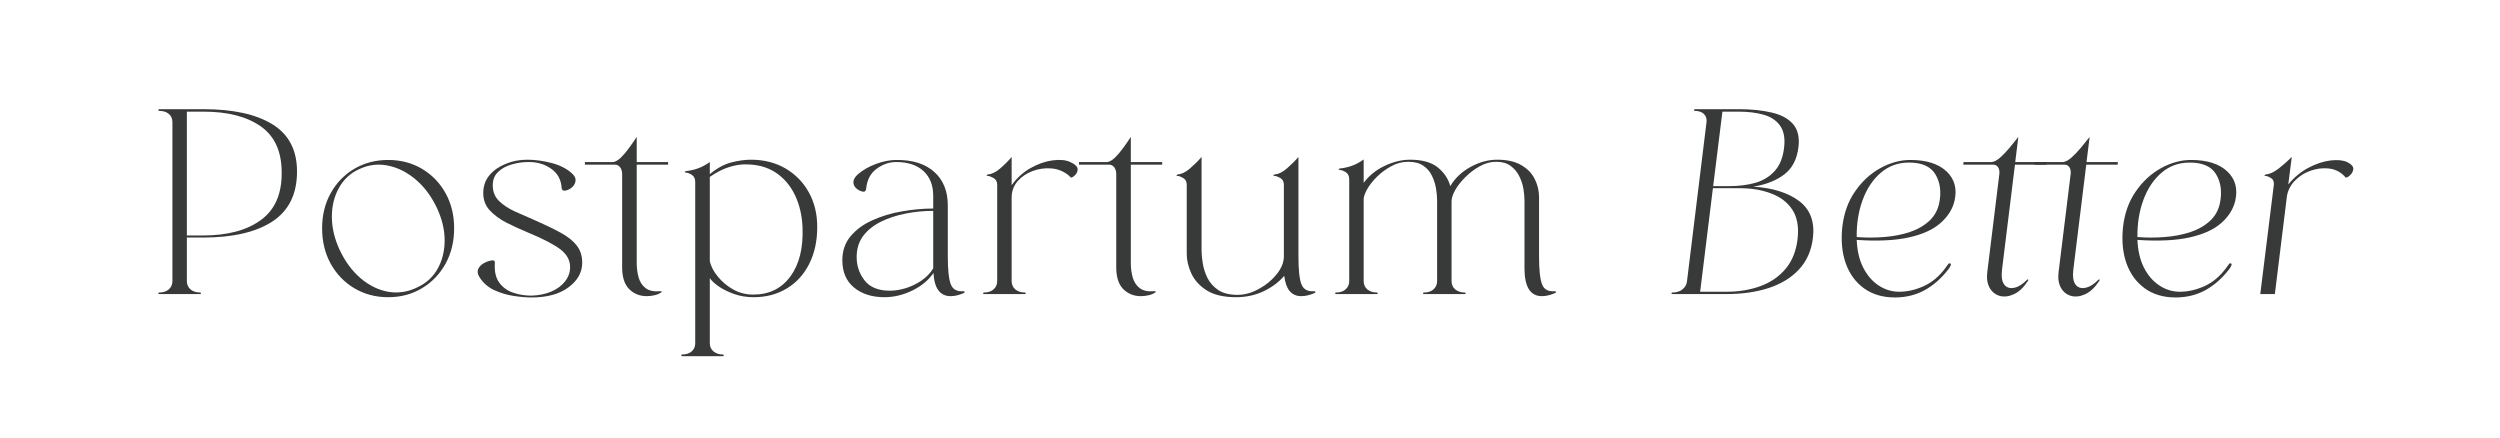 <svg xmlns="http://www.w3.org/2000/svg" xmlns:xlink="http://www.w3.org/1999/xlink" width="400" zoomAndPan="magnify" viewBox="0 0 300 52.5" height="70" preserveAspectRatio="xMidYMid meet" version="1.0"><defs><g/></defs><g fill="#383a39" fill-opacity="1"><g transform="translate(17.424, 35.289)"><g><path d="M 1.672 0 C 1.609 0 1.578 -0.031 1.578 -0.094 C 1.578 -0.156 1.609 -0.188 1.672 -0.188 C 2.16 -0.188 2.547 -0.312 2.828 -0.562 C 3.117 -0.82 3.266 -1.148 3.266 -1.547 L 3.266 -20.625 C 3.266 -21.051 3.117 -21.383 2.828 -21.625 C 2.547 -21.863 2.16 -21.984 1.672 -21.984 C 1.609 -21.984 1.578 -22.016 1.578 -22.078 C 1.578 -22.148 1.609 -22.188 1.672 -22.188 L 7 -22.188 C 10.551 -22.188 13.305 -21.582 15.266 -20.375 C 17.234 -19.164 18.219 -17.273 18.219 -14.703 C 18.219 -11.992 17.227 -9.992 15.25 -8.703 C 13.281 -7.422 10.5 -6.781 6.906 -6.781 L 5 -6.781 L 5 -1.547 C 5 -1.148 5.145 -0.82 5.438 -0.562 C 5.738 -0.312 6.125 -0.188 6.594 -0.188 C 6.656 -0.188 6.688 -0.156 6.688 -0.094 C 6.688 -0.031 6.656 0 6.594 0 Z M 5 -7.031 L 6.906 -7.031 C 9.883 -7.031 12.219 -7.656 13.906 -8.906 C 15.602 -10.156 16.426 -12.086 16.375 -14.703 C 16.352 -17.172 15.508 -18.984 13.844 -20.141 C 12.176 -21.305 9.895 -21.891 7 -21.891 L 5 -21.891 Z M 5 -7.031 "/></g></g></g><g fill="#383a39" fill-opacity="1"><g transform="translate(37.231, 35.289)"><g><path d="M 9.344 0.375 C 7.844 0.375 6.488 0.016 5.281 -0.703 C 4.082 -1.422 3.141 -2.398 2.453 -3.641 C 1.766 -4.891 1.422 -6.305 1.422 -7.891 C 1.422 -9.473 1.766 -10.879 2.453 -12.109 C 3.141 -13.348 4.082 -14.32 5.281 -15.031 C 6.488 -15.738 7.844 -16.094 9.344 -16.094 C 10.863 -16.094 12.219 -15.738 13.406 -15.031 C 14.602 -14.32 15.547 -13.348 16.234 -12.109 C 16.922 -10.879 17.266 -9.473 17.266 -7.891 C 17.266 -6.305 16.922 -4.891 16.234 -3.641 C 15.547 -2.398 14.602 -1.422 13.406 -0.703 C 12.219 0.016 10.863 0.375 9.344 0.375 Z M 12.828 -0.797 C 13.91 -1.297 14.727 -2.039 15.281 -3.031 C 15.844 -4.031 16.125 -5.172 16.125 -6.453 C 16.125 -7.742 15.805 -9.055 15.172 -10.391 C 14.504 -11.785 13.648 -12.914 12.609 -13.781 C 11.578 -14.645 10.473 -15.191 9.297 -15.422 C 8.129 -15.66 6.984 -15.516 5.859 -14.984 C 4.805 -14.504 4 -13.754 3.438 -12.734 C 2.875 -11.723 2.594 -10.57 2.594 -9.281 C 2.594 -7.988 2.898 -6.672 3.516 -5.328 C 4.172 -3.93 5.004 -2.797 6.016 -1.922 C 7.035 -1.047 8.141 -0.5 9.328 -0.281 C 10.523 -0.07 11.691 -0.242 12.828 -0.797 Z M 12.828 -0.797 "/></g></g></g><g fill="#383a39" fill-opacity="1"><g transform="translate(55.928, 35.289)"><g><path d="M 1.609 -2.031 C 1.379 -2.406 1.328 -2.727 1.453 -3 C 1.578 -3.281 1.789 -3.508 2.094 -3.688 C 2.406 -3.863 2.711 -3.977 3.016 -4.031 C 3.348 -4.094 3.492 -3.984 3.453 -3.703 C 3.391 -2.734 3.562 -1.961 3.969 -1.391 C 4.383 -0.816 4.941 -0.41 5.641 -0.172 C 6.336 0.066 7.066 0.188 7.828 0.188 C 8.691 0.164 9.477 0.008 10.188 -0.281 C 10.895 -0.582 11.453 -0.988 11.859 -1.5 C 12.273 -2.02 12.484 -2.598 12.484 -3.234 C 12.484 -4.055 12.098 -4.766 11.328 -5.359 C 10.555 -5.953 9.227 -6.641 7.344 -7.422 C 6.5 -7.773 5.672 -8.156 4.859 -8.562 C 4.047 -8.977 3.375 -9.473 2.844 -10.047 C 2.32 -10.617 2.062 -11.305 2.062 -12.109 C 2.062 -12.953 2.305 -13.664 2.797 -14.25 C 3.297 -14.844 3.945 -15.301 4.75 -15.625 C 5.551 -15.957 6.414 -16.125 7.344 -16.125 C 8.281 -16.125 9.25 -15.992 10.25 -15.734 C 11.25 -15.473 12.055 -15.066 12.672 -14.516 C 13.016 -14.211 13.172 -13.91 13.141 -13.609 C 13.109 -13.305 12.973 -13.047 12.734 -12.828 C 12.504 -12.617 12.242 -12.484 11.953 -12.422 C 11.672 -12.359 11.508 -12.461 11.469 -12.734 C 11.406 -13.734 10.984 -14.504 10.203 -15.047 C 9.422 -15.598 8.504 -15.863 7.453 -15.844 C 6.773 -15.844 6.109 -15.742 5.453 -15.547 C 4.797 -15.359 4.254 -15.055 3.828 -14.641 C 3.41 -14.234 3.203 -13.707 3.203 -13.062 C 3.203 -12.301 3.445 -11.676 3.938 -11.188 C 4.438 -10.695 5.082 -10.27 5.875 -9.906 C 6.664 -9.551 7.492 -9.188 8.359 -8.812 C 9.523 -8.301 10.523 -7.816 11.359 -7.359 C 12.191 -6.91 12.828 -6.406 13.266 -5.844 C 13.711 -5.281 13.938 -4.586 13.938 -3.766 C 13.938 -2.609 13.391 -1.625 12.297 -0.812 C 11.211 0 9.734 0.406 7.859 0.406 C 7.223 0.406 6.5 0.344 5.688 0.219 C 4.875 0.094 4.098 -0.141 3.359 -0.484 C 2.617 -0.836 2.035 -1.352 1.609 -2.031 Z M 1.609 -2.031 "/></g></g></g><g fill="#383a39" fill-opacity="1"><g transform="translate(71.298, 35.289)"><g><path d="M 7.984 -0.156 C 7.754 -0.008 7.484 0.094 7.172 0.156 C 6.867 0.219 6.582 0.25 6.312 0.25 C 5.477 0.25 4.773 -0.031 4.203 -0.594 C 3.641 -1.164 3.359 -2.035 3.359 -3.203 L 3.359 -14.391 C 3.359 -14.723 3.281 -14.992 3.125 -15.203 C 2.969 -15.422 2.75 -15.531 2.469 -15.531 L -1.109 -15.531 L -1.109 -15.844 L 2.281 -15.844 C 2.57 -15.883 2.879 -16.062 3.203 -16.375 C 3.535 -16.695 3.863 -17.082 4.188 -17.531 C 4.52 -17.988 4.828 -18.43 5.109 -18.859 L 5.109 -15.844 L 8.875 -15.844 L 8.875 -15.531 L 5.109 -15.531 L 5.109 -3.734 C 5.109 -3.098 5.188 -2.508 5.344 -1.969 C 5.5 -1.438 5.781 -1.016 6.188 -0.703 C 6.602 -0.398 7.18 -0.281 7.922 -0.344 C 8.047 -0.344 8.109 -0.32 8.109 -0.281 C 8.109 -0.238 8.066 -0.195 7.984 -0.156 Z M 7.984 -0.156 "/></g></g></g><g fill="#383a39" fill-opacity="1"><g transform="translate(80.646, 35.289)"><g><path d="M 1.203 7.453 C 1.141 7.453 1.109 7.414 1.109 7.344 C 1.109 7.281 1.141 7.25 1.203 7.25 C 1.691 7.25 2.078 7.125 2.359 6.875 C 2.641 6.625 2.781 6.297 2.781 5.891 L 2.781 -13.438 C 2.781 -13.832 2.656 -14.113 2.406 -14.281 C 2.156 -14.457 1.91 -14.555 1.672 -14.578 C 1.586 -14.578 1.539 -14.602 1.531 -14.656 C 1.52 -14.707 1.582 -14.742 1.719 -14.766 C 2.156 -14.805 2.613 -14.91 3.094 -15.078 C 3.582 -15.254 4.062 -15.508 4.531 -15.844 L 4.531 -14.391 C 5.395 -15.109 6.254 -15.578 7.109 -15.797 C 7.961 -16.016 8.75 -16.125 9.469 -16.125 C 11.031 -16.125 12.41 -15.773 13.609 -15.078 C 14.805 -14.379 15.738 -13.426 16.406 -12.219 C 17.082 -11.02 17.422 -9.629 17.422 -8.047 C 17.422 -6.359 17.098 -4.879 16.453 -3.609 C 15.816 -2.348 14.922 -1.367 13.766 -0.672 C 12.617 0.023 11.297 0.375 9.797 0.375 C 8.953 0.375 8.176 0.25 7.469 0 C 6.758 -0.25 6.148 -0.547 5.641 -0.891 C 5.129 -1.242 4.758 -1.582 4.531 -1.906 L 4.531 5.891 C 4.531 6.297 4.676 6.625 4.969 6.875 C 5.27 7.125 5.648 7.25 6.109 7.25 C 6.172 7.25 6.203 7.281 6.203 7.344 C 6.203 7.414 6.172 7.453 6.109 7.453 Z M 4.531 -3.953 C 4.656 -3.348 4.973 -2.734 5.484 -2.109 C 5.992 -1.484 6.613 -0.961 7.344 -0.547 C 8.082 -0.141 8.879 0.062 9.734 0.062 C 11.648 0.062 13.141 -0.664 14.203 -2.125 C 15.273 -3.582 15.758 -5.547 15.656 -8.016 C 15.594 -9.473 15.285 -10.77 14.734 -11.906 C 14.18 -13.051 13.398 -13.953 12.391 -14.609 C 11.379 -15.266 10.156 -15.582 8.719 -15.562 C 8.125 -15.562 7.477 -15.445 6.781 -15.219 C 6.082 -15 5.332 -14.613 4.531 -14.062 Z M 4.531 -3.953 "/></g></g></g><g fill="#383a39" fill-opacity="1"><g transform="translate(99.502, 35.289)"><g><path d="M 16.156 -0.125 C 15.594 0.125 15.066 0.25 14.578 0.25 C 13.305 0.25 12.617 -0.676 12.516 -2.531 C 11.922 -1.664 11.07 -0.961 9.969 -0.422 C 8.875 0.109 7.758 0.375 6.625 0.375 C 5.145 0.375 3.93 -0.008 2.984 -0.781 C 2.047 -1.551 1.578 -2.645 1.578 -4.062 C 1.578 -5.195 1.91 -6.16 2.578 -6.953 C 3.242 -7.742 4.113 -8.379 5.188 -8.859 C 6.27 -9.348 7.445 -9.703 8.719 -9.922 C 10 -10.148 11.254 -10.266 12.484 -10.266 L 12.484 -11.781 C 12.484 -13.051 12.094 -14.047 11.312 -14.766 C 10.531 -15.484 9.441 -15.844 8.047 -15.844 C 7.203 -15.844 6.414 -15.57 5.688 -15.031 C 4.957 -14.5 4.539 -13.703 4.438 -12.641 C 4.395 -12.348 4.25 -12.234 4 -12.297 C 3.719 -12.359 3.469 -12.488 3.25 -12.688 C 3.031 -12.883 2.914 -13.125 2.906 -13.406 C 2.895 -13.695 3.055 -14.004 3.391 -14.328 C 4.004 -14.867 4.738 -15.297 5.594 -15.609 C 6.445 -15.93 7.266 -16.094 8.047 -16.094 C 9.992 -16.113 11.508 -15.641 12.594 -14.672 C 13.688 -13.703 14.234 -12.359 14.234 -10.641 L 14.234 -4.531 C 14.234 -2.906 14.352 -1.785 14.594 -1.172 C 14.832 -0.555 15.332 -0.281 16.094 -0.344 C 16.176 -0.344 16.227 -0.32 16.25 -0.281 C 16.27 -0.219 16.238 -0.164 16.156 -0.125 Z M 3.297 -4.562 C 3.273 -3.469 3.586 -2.5 4.234 -1.656 C 4.879 -0.82 5.895 -0.406 7.281 -0.406 C 7.875 -0.406 8.504 -0.504 9.172 -0.703 C 9.836 -0.91 10.469 -1.211 11.062 -1.609 C 11.656 -2.016 12.129 -2.504 12.484 -3.078 L 12.484 -9.984 C 11.348 -9.984 10.238 -9.875 9.156 -9.656 C 8.082 -9.445 7.102 -9.125 6.219 -8.688 C 5.344 -8.258 4.641 -7.703 4.109 -7.016 C 3.586 -6.328 3.316 -5.508 3.297 -4.562 Z M 3.297 -4.562 "/></g></g></g><g fill="#383a39" fill-opacity="1"><g transform="translate(116.71, 35.289)"><g><path d="M 1.359 0 C 1.297 0 1.266 -0.031 1.266 -0.094 C 1.266 -0.156 1.297 -0.188 1.359 -0.188 C 1.848 -0.188 2.234 -0.312 2.516 -0.562 C 2.805 -0.82 2.953 -1.148 2.953 -1.547 L 2.953 -13.094 C 2.953 -13.488 2.805 -13.766 2.516 -13.922 C 2.234 -14.086 2.008 -14.172 1.844 -14.172 C 1.758 -14.172 1.707 -14.195 1.688 -14.25 C 1.676 -14.301 1.738 -14.336 1.875 -14.359 C 2.312 -14.398 2.785 -14.633 3.297 -15.062 C 3.805 -15.5 4.27 -15.961 4.688 -16.453 L 4.688 -13.062 C 5.32 -13.945 6.082 -14.633 6.969 -15.125 C 7.852 -15.625 8.734 -15.93 9.609 -16.047 C 10.492 -16.16 11.195 -16.094 11.719 -15.844 C 12.332 -15.57 12.629 -15.266 12.609 -14.922 C 12.586 -14.586 12.398 -14.301 12.047 -14.062 C 11.91 -13.977 11.82 -13.957 11.781 -14 C 11.738 -14.039 11.645 -14.129 11.5 -14.266 C 10.906 -14.742 10.223 -15.016 9.453 -15.078 C 8.68 -15.141 7.93 -15.035 7.203 -14.766 C 6.473 -14.492 5.867 -14.082 5.391 -13.531 C 4.922 -12.977 4.688 -12.332 4.688 -11.594 L 4.688 -1.547 C 4.688 -1.148 4.832 -0.82 5.125 -0.562 C 5.426 -0.312 5.812 -0.188 6.281 -0.188 C 6.344 -0.188 6.375 -0.156 6.375 -0.094 C 6.375 -0.031 6.344 0 6.281 0 Z M 1.359 0 "/></g></g></g><g fill="#383a39" fill-opacity="1"><g transform="translate(130.59, 35.289)"><g><path d="M 7.984 -0.156 C 7.754 -0.008 7.484 0.094 7.172 0.156 C 6.867 0.219 6.582 0.25 6.312 0.25 C 5.477 0.25 4.773 -0.031 4.203 -0.594 C 3.641 -1.164 3.359 -2.035 3.359 -3.203 L 3.359 -14.391 C 3.359 -14.723 3.281 -14.992 3.125 -15.203 C 2.969 -15.422 2.75 -15.531 2.469 -15.531 L -1.109 -15.531 L -1.109 -15.844 L 2.281 -15.844 C 2.57 -15.883 2.879 -16.062 3.203 -16.375 C 3.535 -16.695 3.863 -17.082 4.188 -17.531 C 4.52 -17.988 4.828 -18.43 5.109 -18.859 L 5.109 -15.844 L 8.875 -15.844 L 8.875 -15.531 L 5.109 -15.531 L 5.109 -3.734 C 5.109 -3.098 5.188 -2.508 5.344 -1.969 C 5.5 -1.438 5.781 -1.016 6.188 -0.703 C 6.602 -0.398 7.18 -0.281 7.922 -0.344 C 8.047 -0.344 8.109 -0.32 8.109 -0.281 C 8.109 -0.238 8.066 -0.195 7.984 -0.156 Z M 7.984 -0.156 "/></g></g></g><g fill="#383a39" fill-opacity="1"><g transform="translate(139.939, 35.289)"><g><path d="M 8.391 0.375 C 6.91 0.375 5.738 0.102 4.875 -0.438 C 4.008 -0.988 3.391 -1.672 3.016 -2.484 C 2.648 -3.297 2.469 -4.07 2.469 -4.812 L 2.469 -13.094 C 2.469 -13.488 2.328 -13.766 2.047 -13.922 C 1.773 -14.086 1.555 -14.172 1.391 -14.172 C 1.305 -14.172 1.258 -14.195 1.25 -14.25 C 1.238 -14.301 1.297 -14.336 1.422 -14.359 C 1.867 -14.398 2.344 -14.633 2.844 -15.062 C 3.352 -15.5 3.82 -15.961 4.25 -16.453 L 4.25 -5.203 C 4.25 -4.797 4.297 -4.297 4.391 -3.703 C 4.484 -3.109 4.672 -2.52 4.953 -1.938 C 5.242 -1.363 5.676 -0.879 6.25 -0.484 C 6.832 -0.098 7.613 0.094 8.594 0.094 C 9.219 0.094 9.852 -0.039 10.5 -0.312 C 11.145 -0.594 11.742 -0.957 12.297 -1.406 C 12.848 -1.863 13.289 -2.359 13.625 -2.891 C 13.957 -3.43 14.125 -3.969 14.125 -4.5 L 14.125 -13.094 C 14.125 -13.488 13.984 -13.766 13.703 -13.922 C 13.422 -14.086 13.195 -14.172 13.031 -14.172 C 12.938 -14.172 12.883 -14.195 12.875 -14.25 C 12.863 -14.301 12.926 -14.336 13.062 -14.359 C 13.5 -14.398 13.969 -14.633 14.469 -15.062 C 14.977 -15.5 15.445 -15.961 15.875 -16.453 L 15.875 -4.531 C 15.875 -2.906 15.992 -1.785 16.234 -1.172 C 16.484 -0.555 16.988 -0.281 17.75 -0.344 C 17.832 -0.344 17.883 -0.32 17.906 -0.281 C 17.926 -0.219 17.895 -0.164 17.812 -0.125 C 17.238 0.125 16.707 0.25 16.219 0.25 C 15.039 0.25 14.359 -0.562 14.172 -2.188 C 13.516 -1.426 12.68 -0.805 11.672 -0.328 C 10.672 0.141 9.578 0.375 8.391 0.375 Z M 8.391 0.375 "/></g></g></g><g fill="#383a39" fill-opacity="1"><g transform="translate(158.953, 35.289)"><g><path d="M 23.984 -11.25 C 23.984 -11.645 23.941 -12.102 23.859 -12.625 C 23.773 -13.145 23.609 -13.648 23.359 -14.141 C 23.117 -14.641 22.773 -15.051 22.328 -15.375 C 21.891 -15.707 21.312 -15.875 20.594 -15.875 C 19.914 -15.875 19.258 -15.695 18.625 -15.344 C 18 -15 17.426 -14.566 16.906 -14.047 C 16.383 -13.535 15.973 -13.016 15.672 -12.484 C 15.379 -11.953 15.234 -11.5 15.234 -11.125 L 15.234 -1.547 C 15.234 -1.148 15.379 -0.82 15.672 -0.562 C 15.973 -0.312 16.359 -0.188 16.828 -0.188 C 16.891 -0.188 16.922 -0.156 16.922 -0.094 C 16.922 -0.031 16.891 0 16.828 0 L 11.922 0 C 11.848 0 11.812 -0.031 11.812 -0.094 C 11.812 -0.156 11.848 -0.188 11.922 -0.188 C 12.398 -0.188 12.781 -0.312 13.062 -0.562 C 13.352 -0.82 13.5 -1.148 13.5 -1.547 L 13.5 -11.25 C 13.5 -11.645 13.457 -12.109 13.375 -12.641 C 13.289 -13.172 13.129 -13.68 12.891 -14.172 C 12.66 -14.672 12.316 -15.078 11.859 -15.391 C 11.41 -15.711 10.805 -15.875 10.047 -15.875 C 9.305 -15.875 8.613 -15.691 7.969 -15.328 C 7.32 -14.973 6.75 -14.547 6.25 -14.047 C 5.758 -13.555 5.375 -13.062 5.094 -12.562 C 4.82 -12.062 4.688 -11.664 4.688 -11.375 L 4.688 -1.547 C 4.688 -1.148 4.832 -0.82 5.125 -0.562 C 5.426 -0.312 5.812 -0.188 6.281 -0.188 C 6.344 -0.188 6.375 -0.156 6.375 -0.094 C 6.375 -0.031 6.344 0 6.281 0 L 1.359 0 C 1.297 0 1.266 -0.031 1.266 -0.094 C 1.266 -0.156 1.297 -0.188 1.359 -0.188 C 1.848 -0.188 2.234 -0.312 2.516 -0.562 C 2.805 -0.82 2.953 -1.148 2.953 -1.547 L 2.953 -13.75 C 2.953 -14.156 2.82 -14.441 2.562 -14.609 C 2.312 -14.773 2.07 -14.867 1.844 -14.891 C 1.758 -14.891 1.707 -14.914 1.688 -14.969 C 1.676 -15.02 1.738 -15.055 1.875 -15.078 C 2.312 -15.117 2.773 -15.223 3.266 -15.391 C 3.754 -15.566 4.227 -15.82 4.688 -16.156 L 4.688 -13.344 C 5.32 -14.207 6.156 -14.883 7.188 -15.375 C 8.227 -15.875 9.254 -16.125 10.266 -16.125 C 11.723 -16.125 12.832 -15.812 13.594 -15.188 C 14.352 -14.57 14.848 -13.828 15.078 -12.953 C 15.648 -13.91 16.457 -14.676 17.5 -15.25 C 18.551 -15.832 19.625 -16.125 20.719 -16.125 C 21.906 -16.125 22.867 -15.906 23.609 -15.469 C 24.348 -15.039 24.883 -14.484 25.219 -13.797 C 25.562 -13.109 25.734 -12.383 25.734 -11.625 L 25.734 -4.531 C 25.734 -2.906 25.852 -1.785 26.094 -1.172 C 26.332 -0.555 26.832 -0.281 27.594 -0.344 C 27.676 -0.344 27.734 -0.32 27.766 -0.281 C 27.785 -0.219 27.75 -0.164 27.656 -0.125 C 27.094 0.125 26.566 0.25 26.078 0.25 C 24.68 0.25 23.984 -0.867 23.984 -3.109 Z M 23.984 -11.25 "/></g></g></g><g fill="#383a39" fill-opacity="1"><g transform="translate(187.665, 35.289)"><g/></g></g><g fill="#383a39" fill-opacity="1"><g transform="translate(200.346, 35.289)"><g><path d="M 0.312 0 C 0.25 0 0.223 -0.031 0.234 -0.094 C 0.242 -0.156 0.281 -0.188 0.344 -0.188 C 0.832 -0.188 1.234 -0.312 1.547 -0.562 C 1.867 -0.82 2.051 -1.148 2.094 -1.547 L 4.438 -20.656 C 4.477 -21.062 4.367 -21.383 4.109 -21.625 C 3.859 -21.863 3.492 -21.984 3.016 -21.984 C 2.953 -21.984 2.926 -22.016 2.938 -22.078 C 2.945 -22.148 2.984 -22.188 3.047 -22.188 L 8.297 -22.188 C 9.816 -22.188 11.141 -22.051 12.266 -21.781 C 13.398 -21.52 14.254 -21.055 14.828 -20.391 C 15.398 -19.723 15.613 -18.801 15.469 -17.625 C 15.289 -16.164 14.719 -15.07 13.75 -14.344 C 12.781 -13.613 11.547 -13.129 10.047 -12.891 C 12.391 -12.742 14.227 -12.164 15.562 -11.156 C 16.895 -10.145 17.441 -8.664 17.203 -6.719 C 17.016 -5.195 16.453 -3.938 15.516 -2.938 C 14.586 -1.945 13.375 -1.207 11.875 -0.719 C 10.383 -0.238 8.695 0 6.812 0 Z M 5.203 -12.703 L 3.672 -0.281 L 6.844 -0.281 C 8.32 -0.281 9.676 -0.504 10.906 -0.953 C 12.145 -1.41 13.16 -2.113 13.953 -3.062 C 14.742 -4.02 15.219 -5.238 15.375 -6.719 C 15.52 -8.113 15.305 -9.25 14.734 -10.125 C 14.16 -11 13.32 -11.645 12.219 -12.062 C 11.125 -12.488 9.867 -12.703 8.453 -12.703 Z M 5.234 -12.953 L 7.094 -12.953 C 8.301 -12.953 9.379 -13.086 10.328 -13.359 C 11.273 -13.641 12.051 -14.125 12.656 -14.812 C 13.258 -15.5 13.625 -16.438 13.75 -17.625 C 13.875 -18.719 13.711 -19.578 13.266 -20.203 C 12.828 -20.828 12.176 -21.266 11.312 -21.516 C 10.445 -21.766 9.43 -21.891 8.266 -21.891 L 6.344 -21.891 Z M 5.234 -12.953 "/></g></g></g><g fill="#383a39" fill-opacity="1"><g transform="translate(219.994, 35.289)"><g><path d="M 7.922 -0.281 C 8.867 -0.281 9.836 -0.5 10.828 -0.938 C 11.828 -1.383 12.695 -2.109 13.438 -3.109 C 13.625 -3.379 13.75 -3.551 13.812 -3.625 C 13.875 -3.695 13.945 -3.711 14.031 -3.672 C 14.188 -3.629 14.125 -3.41 13.844 -3.016 C 13 -1.91 12.039 -1.062 10.969 -0.469 C 9.906 0.113 8.711 0.406 7.391 0.406 C 5.93 0.406 4.695 0.039 3.688 -0.688 C 2.688 -1.414 1.957 -2.41 1.5 -3.672 C 1.051 -4.941 0.91 -6.391 1.078 -8.016 C 1.266 -9.68 1.773 -11.113 2.609 -12.312 C 3.441 -13.52 4.453 -14.453 5.641 -15.109 C 6.828 -15.766 8.031 -16.094 9.25 -16.094 C 11.176 -16.094 12.625 -15.633 13.594 -14.719 C 14.562 -13.801 14.879 -12.625 14.547 -11.188 C 14.316 -10.195 13.754 -9.305 12.859 -8.516 C 11.973 -7.734 10.707 -7.16 9.062 -6.797 C 7.414 -6.43 5.332 -6.332 2.812 -6.5 C 2.863 -5.227 3.117 -4.129 3.578 -3.203 C 4.047 -2.273 4.66 -1.555 5.422 -1.047 C 6.18 -0.535 7.016 -0.281 7.922 -0.281 Z M 2.812 -6.844 C 3.895 -6.758 4.977 -6.758 6.062 -6.844 C 7.156 -6.926 8.176 -7.117 9.125 -7.422 C 10.07 -7.734 10.867 -8.188 11.516 -8.781 C 12.16 -9.375 12.566 -10.125 12.734 -11.031 C 12.973 -12.332 12.812 -13.445 12.25 -14.375 C 11.688 -15.312 10.633 -15.781 9.094 -15.781 C 7.781 -15.781 6.648 -15.375 5.703 -14.562 C 4.754 -13.75 4.031 -12.664 3.531 -11.312 C 3.031 -9.957 2.789 -8.469 2.812 -6.844 Z M 2.812 -6.844 "/></g></g></g><g fill="#383a39" fill-opacity="1"><g transform="translate(236.093, 35.289)"><g><path d="M -0.5 -15.531 L -0.469 -15.844 L 2.922 -15.844 C 3.234 -15.883 3.566 -16.062 3.922 -16.375 C 4.285 -16.695 4.656 -17.082 5.031 -17.531 C 5.414 -17.988 5.773 -18.43 6.109 -18.859 L 5.734 -15.844 L 9.5 -15.844 L 9.469 -15.531 L 5.703 -15.531 L 4.156 -2.984 C 4.051 -2.141 4.133 -1.531 4.406 -1.156 C 4.676 -0.789 5.066 -0.656 5.578 -0.75 C 6.086 -0.844 6.613 -1.164 7.156 -1.719 C 7.219 -1.781 7.258 -1.789 7.281 -1.75 C 7.301 -1.727 7.301 -1.68 7.281 -1.609 C 6.758 -0.805 6.191 -0.266 5.578 0.016 C 4.961 0.297 4.395 0.363 3.875 0.219 C 3.363 0.07 2.961 -0.242 2.672 -0.734 C 2.391 -1.234 2.289 -1.852 2.375 -2.594 L 3.828 -14.391 C 3.867 -14.723 3.82 -14.992 3.688 -15.203 C 3.551 -15.422 3.348 -15.531 3.078 -15.531 Z M -0.5 -15.531 "/></g></g></g><g fill="#383a39" fill-opacity="1"><g transform="translate(244.649, 35.289)"><g><path d="M -0.5 -15.531 L -0.469 -15.844 L 2.922 -15.844 C 3.234 -15.883 3.566 -16.062 3.922 -16.375 C 4.285 -16.695 4.656 -17.082 5.031 -17.531 C 5.414 -17.988 5.773 -18.43 6.109 -18.859 L 5.734 -15.844 L 9.5 -15.844 L 9.469 -15.531 L 5.703 -15.531 L 4.156 -2.984 C 4.051 -2.141 4.133 -1.531 4.406 -1.156 C 4.676 -0.789 5.066 -0.656 5.578 -0.75 C 6.086 -0.844 6.613 -1.164 7.156 -1.719 C 7.219 -1.781 7.258 -1.789 7.281 -1.75 C 7.301 -1.727 7.301 -1.68 7.281 -1.609 C 6.758 -0.805 6.191 -0.266 5.578 0.016 C 4.961 0.297 4.395 0.363 3.875 0.219 C 3.363 0.07 2.961 -0.242 2.672 -0.734 C 2.391 -1.234 2.289 -1.852 2.375 -2.594 L 3.828 -14.391 C 3.867 -14.723 3.82 -14.992 3.688 -15.203 C 3.551 -15.422 3.348 -15.531 3.078 -15.531 Z M -0.5 -15.531 "/></g></g></g><g fill="#383a39" fill-opacity="1"><g transform="translate(253.681, 35.289)"><g><path d="M 7.922 -0.281 C 8.867 -0.281 9.836 -0.5 10.828 -0.938 C 11.828 -1.383 12.695 -2.109 13.438 -3.109 C 13.625 -3.379 13.75 -3.551 13.812 -3.625 C 13.875 -3.695 13.945 -3.711 14.031 -3.672 C 14.188 -3.629 14.125 -3.41 13.844 -3.016 C 13 -1.91 12.039 -1.062 10.969 -0.469 C 9.906 0.113 8.711 0.406 7.391 0.406 C 5.93 0.406 4.695 0.039 3.688 -0.688 C 2.688 -1.414 1.957 -2.41 1.5 -3.672 C 1.051 -4.941 0.91 -6.391 1.078 -8.016 C 1.266 -9.68 1.773 -11.113 2.609 -12.312 C 3.441 -13.52 4.453 -14.453 5.641 -15.109 C 6.828 -15.766 8.031 -16.094 9.25 -16.094 C 11.176 -16.094 12.625 -15.633 13.594 -14.719 C 14.562 -13.801 14.879 -12.625 14.547 -11.188 C 14.316 -10.195 13.754 -9.305 12.859 -8.516 C 11.973 -7.734 10.707 -7.16 9.062 -6.797 C 7.414 -6.43 5.332 -6.332 2.812 -6.5 C 2.863 -5.227 3.117 -4.129 3.578 -3.203 C 4.047 -2.273 4.66 -1.555 5.422 -1.047 C 6.18 -0.535 7.016 -0.281 7.922 -0.281 Z M 2.812 -6.844 C 3.895 -6.758 4.977 -6.758 6.062 -6.844 C 7.156 -6.926 8.176 -7.117 9.125 -7.422 C 10.07 -7.734 10.867 -8.188 11.516 -8.781 C 12.16 -9.375 12.566 -10.125 12.734 -11.031 C 12.973 -12.332 12.812 -13.445 12.25 -14.375 C 11.688 -15.312 10.633 -15.781 9.094 -15.781 C 7.781 -15.781 6.648 -15.375 5.703 -14.562 C 4.754 -13.75 4.031 -12.664 3.531 -11.312 C 3.031 -9.957 2.789 -8.469 2.812 -6.844 Z M 2.812 -6.844 "/></g></g></g><g fill="#383a39" fill-opacity="1"><g transform="translate(269.78, 35.289)"><g><path d="M 3.078 -13.094 C 3.117 -13.488 3.004 -13.766 2.734 -13.922 C 2.473 -14.086 2.258 -14.172 2.094 -14.172 C 2.008 -14.172 1.969 -14.195 1.969 -14.25 C 1.969 -14.301 2.031 -14.336 2.156 -14.359 C 2.594 -14.398 3.094 -14.633 3.656 -15.062 C 4.219 -15.5 4.742 -15.961 5.234 -16.453 L 4.812 -13.156 C 5.531 -14.02 6.336 -14.688 7.234 -15.156 C 8.141 -15.633 9.016 -15.926 9.859 -16.031 C 10.703 -16.133 11.375 -16.07 11.875 -15.844 C 12.426 -15.57 12.672 -15.266 12.609 -14.922 C 12.547 -14.586 12.336 -14.301 11.984 -14.062 C 11.828 -13.977 11.727 -13.957 11.688 -14 C 11.645 -14.039 11.562 -14.129 11.438 -14.266 C 10.926 -14.742 10.312 -15.016 9.594 -15.078 C 8.883 -15.141 8.176 -15.047 7.469 -14.797 C 6.758 -14.547 6.145 -14.156 5.625 -13.625 C 5.102 -13.094 4.781 -12.477 4.656 -11.781 L 3.203 0 L 1.453 0 Z M 3.078 -13.094 "/></g></g></g></svg>